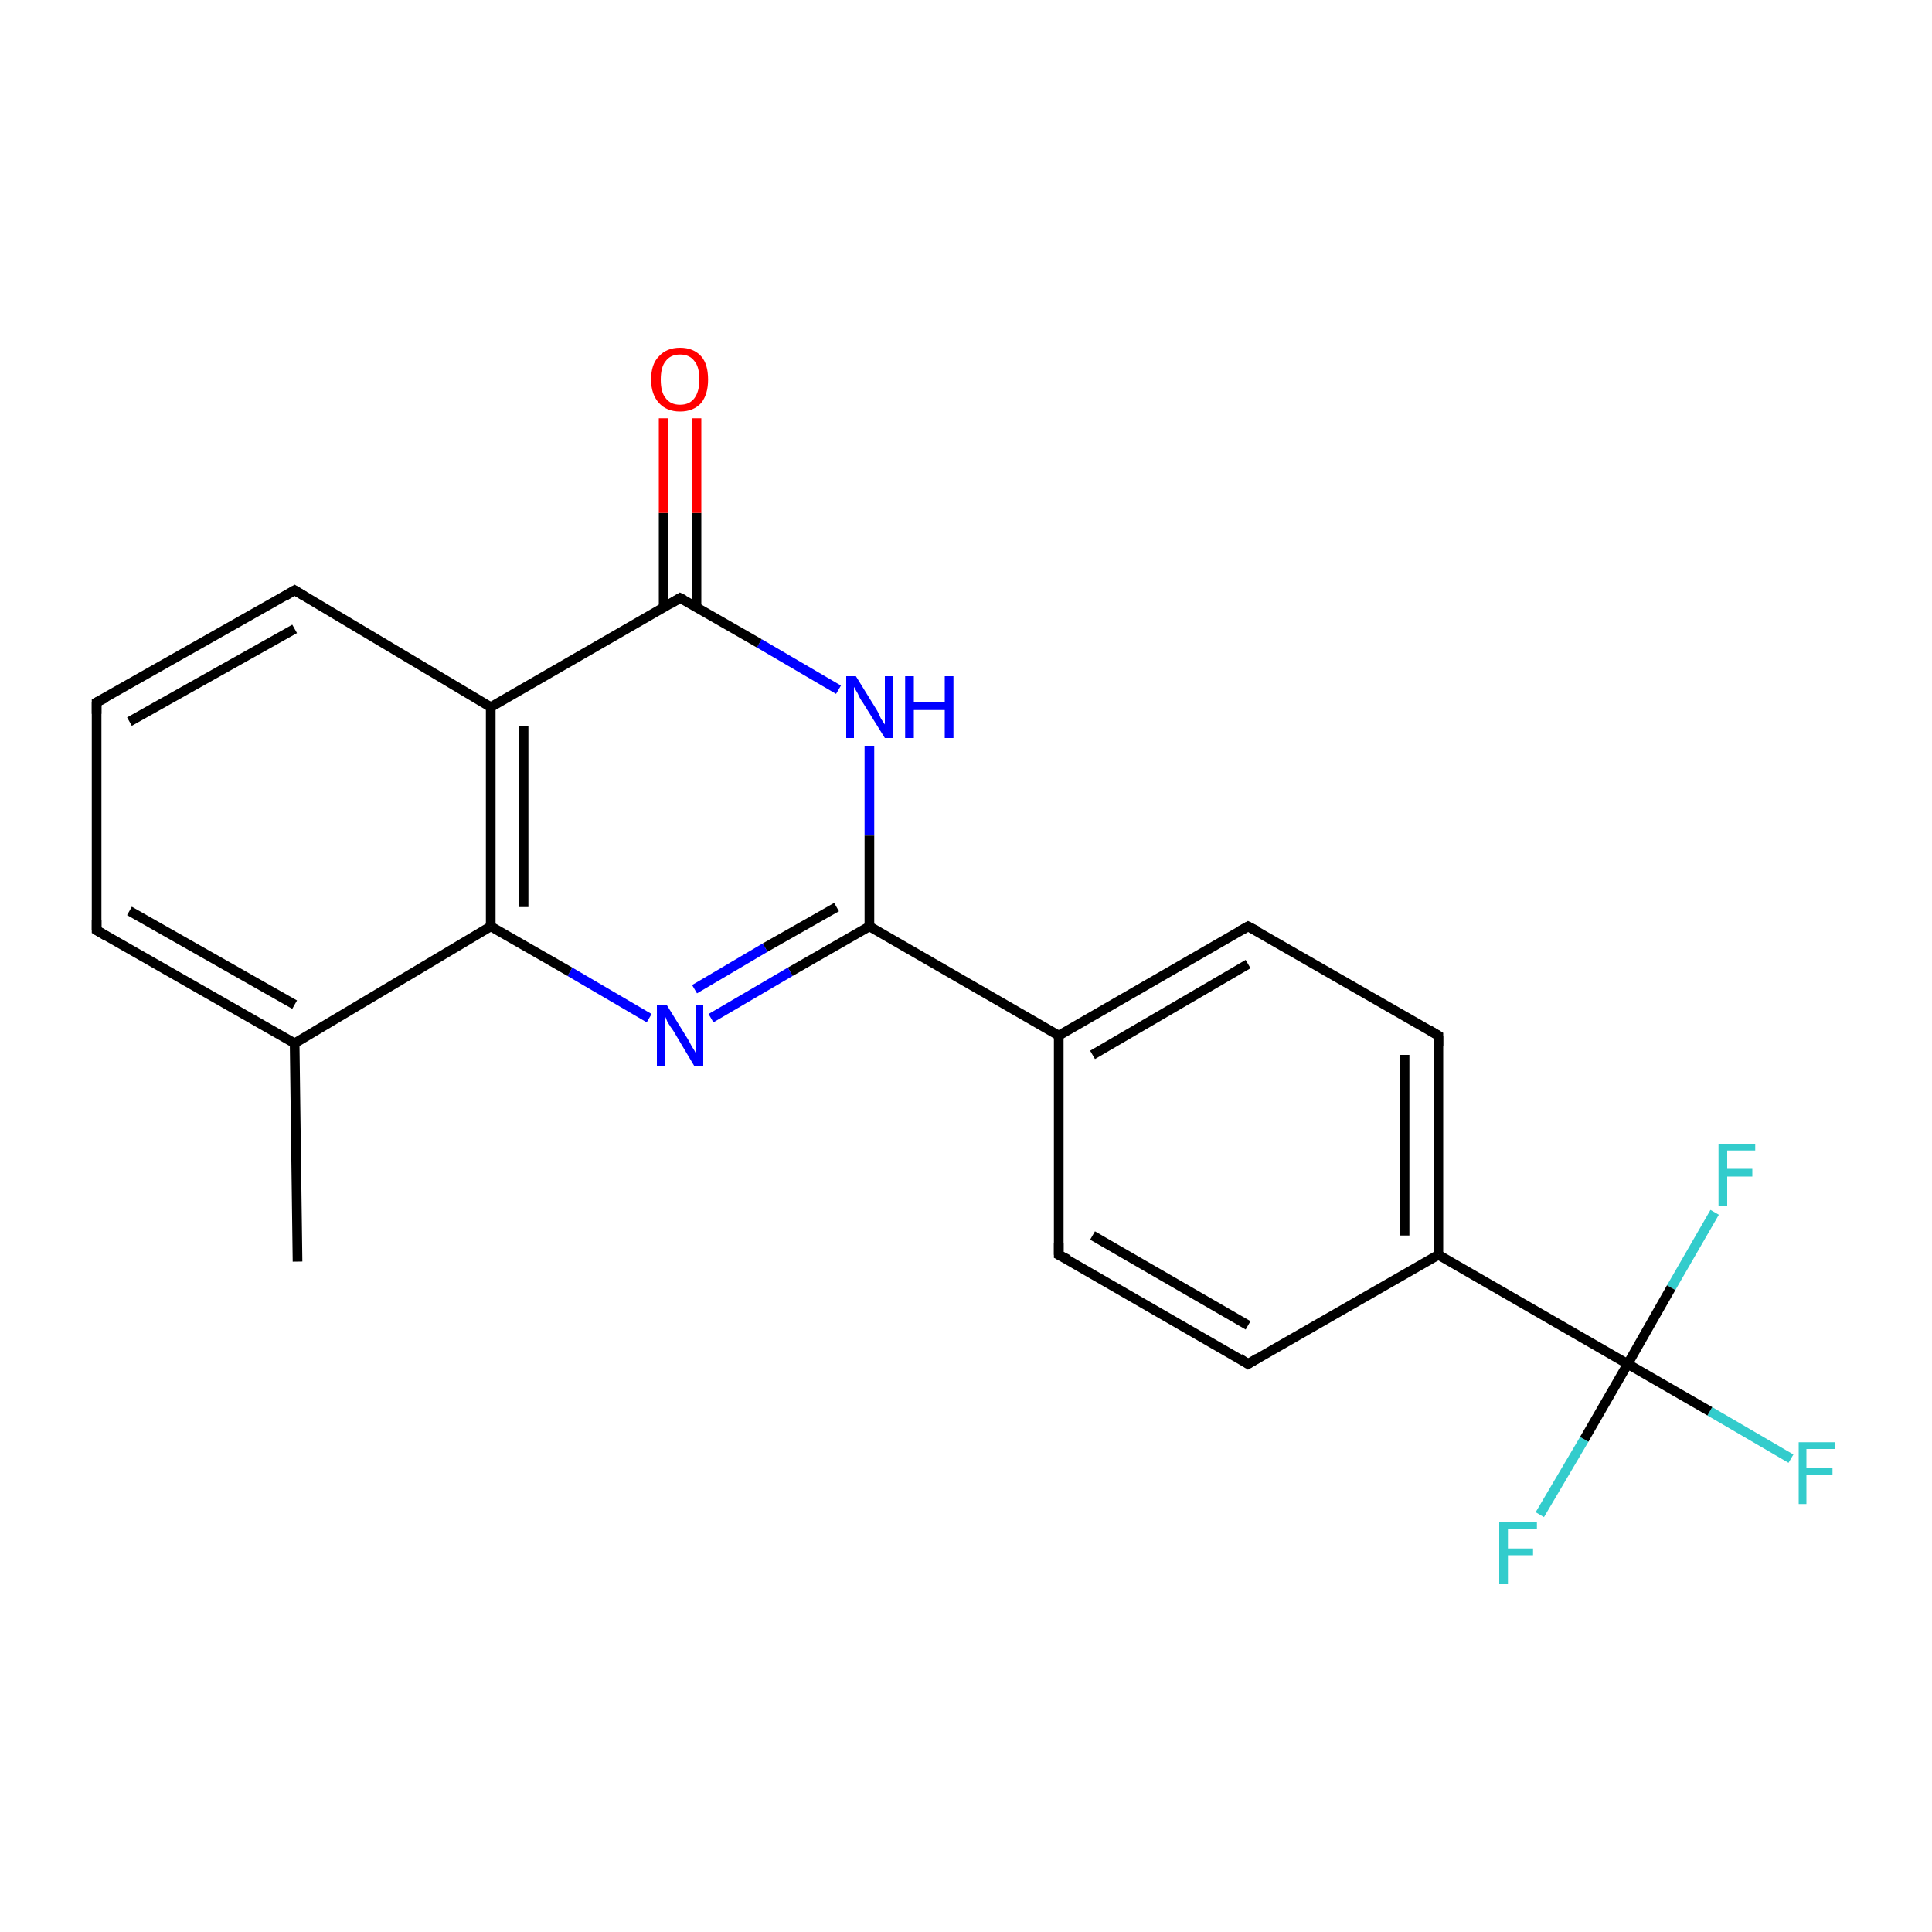 <?xml version='1.0' encoding='iso-8859-1'?>
<svg version='1.1' baseProfile='full'
              xmlns='http://www.w3.org/2000/svg'
                      xmlns:rdkit='http://www.rdkit.org/xml'
                      xmlns:xlink='http://www.w3.org/1999/xlink'
                  xml:space='preserve'
width='200px' height='200px' viewBox='0 0 200 200'>
<!-- END OF HEADER -->
<rect style='opacity:1.0;fill:#FFFFFF;stroke:none' width='200.0' height='200.0' x='0.0' y='0.0'> </rect>
<path class='bond-0 atom-0 atom-1' d='M 90.0,77.2 L 90.0,86.5' style='fill:none;fill-rule:evenodd;stroke:#0000FF;stroke-width:1.0px;stroke-linecap:butt;stroke-linejoin:miter;stroke-opacity:1' />
<path class='bond-0 atom-0 atom-1' d='M 90.0,86.5 L 90.0,95.9' style='fill:none;fill-rule:evenodd;stroke:#000000;stroke-width:1.0px;stroke-linecap:butt;stroke-linejoin:miter;stroke-opacity:1' />
<path class='bond-1 atom-0 atom-5' d='M 86.8,71.4 L 78.6,66.6' style='fill:none;fill-rule:evenodd;stroke:#0000FF;stroke-width:1.0px;stroke-linecap:butt;stroke-linejoin:miter;stroke-opacity:1' />
<path class='bond-1 atom-0 atom-5' d='M 78.6,66.6 L 70.4,61.9' style='fill:none;fill-rule:evenodd;stroke:#000000;stroke-width:1.0px;stroke-linecap:butt;stroke-linejoin:miter;stroke-opacity:1' />
<path class='bond-2 atom-1 atom-2' d='M 90.0,95.9 L 81.8,100.6' style='fill:none;fill-rule:evenodd;stroke:#000000;stroke-width:1.0px;stroke-linecap:butt;stroke-linejoin:miter;stroke-opacity:1' />
<path class='bond-2 atom-1 atom-2' d='M 81.8,100.6 L 73.6,105.4' style='fill:none;fill-rule:evenodd;stroke:#0000FF;stroke-width:1.0px;stroke-linecap:butt;stroke-linejoin:miter;stroke-opacity:1' />
<path class='bond-2 atom-1 atom-2' d='M 86.6,93.9 L 79.2,98.1' style='fill:none;fill-rule:evenodd;stroke:#000000;stroke-width:1.0px;stroke-linecap:butt;stroke-linejoin:miter;stroke-opacity:1' />
<path class='bond-2 atom-1 atom-2' d='M 79.2,98.1 L 71.9,102.4' style='fill:none;fill-rule:evenodd;stroke:#0000FF;stroke-width:1.0px;stroke-linecap:butt;stroke-linejoin:miter;stroke-opacity:1' />
<path class='bond-3 atom-1 atom-17' d='M 90.0,95.9 L 109.6,107.2' style='fill:none;fill-rule:evenodd;stroke:#000000;stroke-width:1.0px;stroke-linecap:butt;stroke-linejoin:miter;stroke-opacity:1' />
<path class='bond-4 atom-2 atom-3' d='M 67.2,105.4 L 59.0,100.6' style='fill:none;fill-rule:evenodd;stroke:#0000FF;stroke-width:1.0px;stroke-linecap:butt;stroke-linejoin:miter;stroke-opacity:1' />
<path class='bond-4 atom-2 atom-3' d='M 59.0,100.6 L 50.8,95.9' style='fill:none;fill-rule:evenodd;stroke:#000000;stroke-width:1.0px;stroke-linecap:butt;stroke-linejoin:miter;stroke-opacity:1' />
<path class='bond-5 atom-3 atom-4' d='M 50.8,95.9 L 50.8,73.2' style='fill:none;fill-rule:evenodd;stroke:#000000;stroke-width:1.0px;stroke-linecap:butt;stroke-linejoin:miter;stroke-opacity:1' />
<path class='bond-5 atom-3 atom-4' d='M 54.2,93.9 L 54.2,75.2' style='fill:none;fill-rule:evenodd;stroke:#000000;stroke-width:1.0px;stroke-linecap:butt;stroke-linejoin:miter;stroke-opacity:1' />
<path class='bond-6 atom-3 atom-15' d='M 50.8,95.9 L 30.5,108.0' style='fill:none;fill-rule:evenodd;stroke:#000000;stroke-width:1.0px;stroke-linecap:butt;stroke-linejoin:miter;stroke-opacity:1' />
<path class='bond-7 atom-4 atom-5' d='M 50.8,73.2 L 70.4,61.9' style='fill:none;fill-rule:evenodd;stroke:#000000;stroke-width:1.0px;stroke-linecap:butt;stroke-linejoin:miter;stroke-opacity:1' />
<path class='bond-8 atom-4 atom-16' d='M 50.8,73.2 L 30.5,61.1' style='fill:none;fill-rule:evenodd;stroke:#000000;stroke-width:1.0px;stroke-linecap:butt;stroke-linejoin:miter;stroke-opacity:1' />
<path class='bond-9 atom-5 atom-6' d='M 72.1,62.9 L 72.1,53.1' style='fill:none;fill-rule:evenodd;stroke:#000000;stroke-width:1.0px;stroke-linecap:butt;stroke-linejoin:miter;stroke-opacity:1' />
<path class='bond-9 atom-5 atom-6' d='M 72.1,53.1 L 72.1,43.3' style='fill:none;fill-rule:evenodd;stroke:#FF0000;stroke-width:1.0px;stroke-linecap:butt;stroke-linejoin:miter;stroke-opacity:1' />
<path class='bond-9 atom-5 atom-6' d='M 68.7,62.9 L 68.7,53.1' style='fill:none;fill-rule:evenodd;stroke:#000000;stroke-width:1.0px;stroke-linecap:butt;stroke-linejoin:miter;stroke-opacity:1' />
<path class='bond-9 atom-5 atom-6' d='M 68.7,53.1 L 68.7,43.3' style='fill:none;fill-rule:evenodd;stroke:#FF0000;stroke-width:1.0px;stroke-linecap:butt;stroke-linejoin:miter;stroke-opacity:1' />
<path class='bond-10 atom-7 atom-19' d='M 185.4,151.0 L 177.0,146.1' style='fill:none;fill-rule:evenodd;stroke:#33CCCC;stroke-width:1.0px;stroke-linecap:butt;stroke-linejoin:miter;stroke-opacity:1' />
<path class='bond-10 atom-7 atom-19' d='M 177.0,146.1 L 168.5,141.2' style='fill:none;fill-rule:evenodd;stroke:#000000;stroke-width:1.0px;stroke-linecap:butt;stroke-linejoin:miter;stroke-opacity:1' />
<path class='bond-11 atom-8 atom-19' d='M 177.5,125.5 L 173.0,133.3' style='fill:none;fill-rule:evenodd;stroke:#33CCCC;stroke-width:1.0px;stroke-linecap:butt;stroke-linejoin:miter;stroke-opacity:1' />
<path class='bond-11 atom-8 atom-19' d='M 173.0,133.3 L 168.5,141.2' style='fill:none;fill-rule:evenodd;stroke:#000000;stroke-width:1.0px;stroke-linecap:butt;stroke-linejoin:miter;stroke-opacity:1' />
<path class='bond-12 atom-9 atom-19' d='M 159.4,156.8 L 164.0,149.0' style='fill:none;fill-rule:evenodd;stroke:#33CCCC;stroke-width:1.0px;stroke-linecap:butt;stroke-linejoin:miter;stroke-opacity:1' />
<path class='bond-12 atom-9 atom-19' d='M 164.0,149.0 L 168.5,141.2' style='fill:none;fill-rule:evenodd;stroke:#000000;stroke-width:1.0px;stroke-linecap:butt;stroke-linejoin:miter;stroke-opacity:1' />
<path class='bond-13 atom-10 atom-12' d='M 109.6,129.9 L 129.2,141.2' style='fill:none;fill-rule:evenodd;stroke:#000000;stroke-width:1.0px;stroke-linecap:butt;stroke-linejoin:miter;stroke-opacity:1' />
<path class='bond-13 atom-10 atom-12' d='M 113.1,127.9 L 129.2,137.2' style='fill:none;fill-rule:evenodd;stroke:#000000;stroke-width:1.0px;stroke-linecap:butt;stroke-linejoin:miter;stroke-opacity:1' />
<path class='bond-14 atom-10 atom-17' d='M 109.6,129.9 L 109.6,107.2' style='fill:none;fill-rule:evenodd;stroke:#000000;stroke-width:1.0px;stroke-linecap:butt;stroke-linejoin:miter;stroke-opacity:1' />
<path class='bond-15 atom-11 atom-13' d='M 129.2,95.9 L 148.9,107.2' style='fill:none;fill-rule:evenodd;stroke:#000000;stroke-width:1.0px;stroke-linecap:butt;stroke-linejoin:miter;stroke-opacity:1' />
<path class='bond-16 atom-11 atom-17' d='M 129.2,95.9 L 109.6,107.2' style='fill:none;fill-rule:evenodd;stroke:#000000;stroke-width:1.0px;stroke-linecap:butt;stroke-linejoin:miter;stroke-opacity:1' />
<path class='bond-16 atom-11 atom-17' d='M 129.2,99.8 L 113.1,109.2' style='fill:none;fill-rule:evenodd;stroke:#000000;stroke-width:1.0px;stroke-linecap:butt;stroke-linejoin:miter;stroke-opacity:1' />
<path class='bond-17 atom-12 atom-18' d='M 129.2,141.2 L 148.9,129.9' style='fill:none;fill-rule:evenodd;stroke:#000000;stroke-width:1.0px;stroke-linecap:butt;stroke-linejoin:miter;stroke-opacity:1' />
<path class='bond-18 atom-13 atom-18' d='M 148.9,107.2 L 148.9,129.9' style='fill:none;fill-rule:evenodd;stroke:#000000;stroke-width:1.0px;stroke-linecap:butt;stroke-linejoin:miter;stroke-opacity:1' />
<path class='bond-18 atom-13 atom-18' d='M 145.4,109.2 L 145.4,127.9' style='fill:none;fill-rule:evenodd;stroke:#000000;stroke-width:1.0px;stroke-linecap:butt;stroke-linejoin:miter;stroke-opacity:1' />
<path class='bond-19 atom-14 atom-15' d='M 30.8,130.6 L 30.5,108.0' style='fill:none;fill-rule:evenodd;stroke:#000000;stroke-width:1.0px;stroke-linecap:butt;stroke-linejoin:miter;stroke-opacity:1' />
<path class='bond-20 atom-15 atom-20' d='M 30.5,108.0 L 10.0,96.3' style='fill:none;fill-rule:evenodd;stroke:#000000;stroke-width:1.0px;stroke-linecap:butt;stroke-linejoin:miter;stroke-opacity:1' />
<path class='bond-20 atom-15 atom-20' d='M 30.5,104.0 L 13.4,94.3' style='fill:none;fill-rule:evenodd;stroke:#000000;stroke-width:1.0px;stroke-linecap:butt;stroke-linejoin:miter;stroke-opacity:1' />
<path class='bond-21 atom-16 atom-21' d='M 30.5,61.1 L 10.0,72.7' style='fill:none;fill-rule:evenodd;stroke:#000000;stroke-width:1.0px;stroke-linecap:butt;stroke-linejoin:miter;stroke-opacity:1' />
<path class='bond-21 atom-16 atom-21' d='M 30.5,65.1 L 13.4,74.7' style='fill:none;fill-rule:evenodd;stroke:#000000;stroke-width:1.0px;stroke-linecap:butt;stroke-linejoin:miter;stroke-opacity:1' />
<path class='bond-22 atom-18 atom-19' d='M 148.9,129.9 L 168.5,141.2' style='fill:none;fill-rule:evenodd;stroke:#000000;stroke-width:1.0px;stroke-linecap:butt;stroke-linejoin:miter;stroke-opacity:1' />
<path class='bond-23 atom-20 atom-21' d='M 10.0,96.3 L 10.0,72.7' style='fill:none;fill-rule:evenodd;stroke:#000000;stroke-width:1.0px;stroke-linecap:butt;stroke-linejoin:miter;stroke-opacity:1' />
<path d='M 70.8,62.1 L 70.4,61.9 L 69.4,62.5' style='fill:none;stroke:#000000;stroke-width:1.0px;stroke-linecap:butt;stroke-linejoin:miter;stroke-miterlimit:10;stroke-opacity:1;' />
<path d='M 110.6,130.4 L 109.6,129.9 L 109.6,128.7' style='fill:none;stroke:#000000;stroke-width:1.0px;stroke-linecap:butt;stroke-linejoin:miter;stroke-miterlimit:10;stroke-opacity:1;' />
<path d='M 130.2,96.4 L 129.2,95.9 L 128.3,96.4' style='fill:none;stroke:#000000;stroke-width:1.0px;stroke-linecap:butt;stroke-linejoin:miter;stroke-miterlimit:10;stroke-opacity:1;' />
<path d='M 128.3,140.6 L 129.2,141.2 L 130.2,140.6' style='fill:none;stroke:#000000;stroke-width:1.0px;stroke-linecap:butt;stroke-linejoin:miter;stroke-miterlimit:10;stroke-opacity:1;' />
<path d='M 147.9,106.6 L 148.9,107.2 L 148.9,108.3' style='fill:none;stroke:#000000;stroke-width:1.0px;stroke-linecap:butt;stroke-linejoin:miter;stroke-miterlimit:10;stroke-opacity:1;' />
<path d='M 31.5,61.7 L 30.5,61.1 L 29.5,61.7' style='fill:none;stroke:#000000;stroke-width:1.0px;stroke-linecap:butt;stroke-linejoin:miter;stroke-miterlimit:10;stroke-opacity:1;' />
<path d='M 11.0,96.9 L 10.0,96.3 L 10.0,95.2' style='fill:none;stroke:#000000;stroke-width:1.0px;stroke-linecap:butt;stroke-linejoin:miter;stroke-miterlimit:10;stroke-opacity:1;' />
<path d='M 11.0,72.2 L 10.0,72.7 L 10.0,73.9' style='fill:none;stroke:#000000;stroke-width:1.0px;stroke-linecap:butt;stroke-linejoin:miter;stroke-miterlimit:10;stroke-opacity:1;' />
<path class='atom-0' d='M 88.6 70.0
L 90.7 73.4
Q 90.9 73.7, 91.2 74.4
Q 91.6 75.0, 91.6 75.0
L 91.6 70.0
L 92.4 70.0
L 92.4 76.4
L 91.6 76.4
L 89.3 72.7
Q 89.0 72.3, 88.8 71.8
Q 88.5 71.3, 88.4 71.1
L 88.4 76.4
L 87.6 76.4
L 87.6 70.0
L 88.6 70.0
' fill='#0000FF'/>
<path class='atom-0' d='M 93.7 70.0
L 94.6 70.0
L 94.6 72.7
L 97.8 72.7
L 97.8 70.0
L 98.7 70.0
L 98.7 76.4
L 97.8 76.4
L 97.8 73.5
L 94.6 73.5
L 94.6 76.4
L 93.7 76.4
L 93.7 70.0
' fill='#0000FF'/>
<path class='atom-2' d='M 69.0 104.0
L 71.1 107.4
Q 71.3 107.7, 71.6 108.3
Q 72.0 108.9, 72.0 109.0
L 72.0 104.0
L 72.8 104.0
L 72.8 110.4
L 71.9 110.4
L 69.7 106.7
Q 69.4 106.3, 69.1 105.8
Q 68.9 105.3, 68.8 105.1
L 68.8 110.4
L 68.0 110.4
L 68.0 104.0
L 69.0 104.0
' fill='#0000FF'/>
<path class='atom-6' d='M 67.4 39.3
Q 67.4 37.7, 68.2 36.9
Q 69.0 36.0, 70.4 36.0
Q 71.8 36.0, 72.6 36.9
Q 73.3 37.7, 73.3 39.3
Q 73.3 40.8, 72.6 41.7
Q 71.8 42.6, 70.4 42.6
Q 69.0 42.6, 68.2 41.7
Q 67.4 40.8, 67.4 39.3
M 70.4 41.9
Q 71.4 41.9, 71.9 41.2
Q 72.4 40.5, 72.4 39.3
Q 72.4 38.0, 71.9 37.4
Q 71.4 36.7, 70.4 36.7
Q 69.4 36.7, 68.9 37.4
Q 68.4 38.0, 68.4 39.3
Q 68.4 40.6, 68.9 41.2
Q 69.4 41.9, 70.4 41.9
' fill='#FF0000'/>
<path class='atom-7' d='M 186.2 149.3
L 190.0 149.3
L 190.0 150.0
L 187.0 150.0
L 187.0 152.0
L 189.7 152.0
L 189.7 152.7
L 187.0 152.7
L 187.0 155.7
L 186.2 155.7
L 186.2 149.3
' fill='#33CCCC'/>
<path class='atom-8' d='M 177.9 118.4
L 181.7 118.4
L 181.7 119.1
L 178.8 119.1
L 178.8 121.0
L 181.4 121.0
L 181.4 121.8
L 178.8 121.8
L 178.8 124.8
L 177.9 124.8
L 177.9 118.4
' fill='#33CCCC'/>
<path class='atom-9' d='M 155.2 157.6
L 159.1 157.6
L 159.1 158.3
L 156.1 158.3
L 156.1 160.3
L 158.7 160.3
L 158.7 161.0
L 156.1 161.0
L 156.1 164.0
L 155.2 164.0
L 155.2 157.6
' fill='#33CCCC'/>
</svg>
